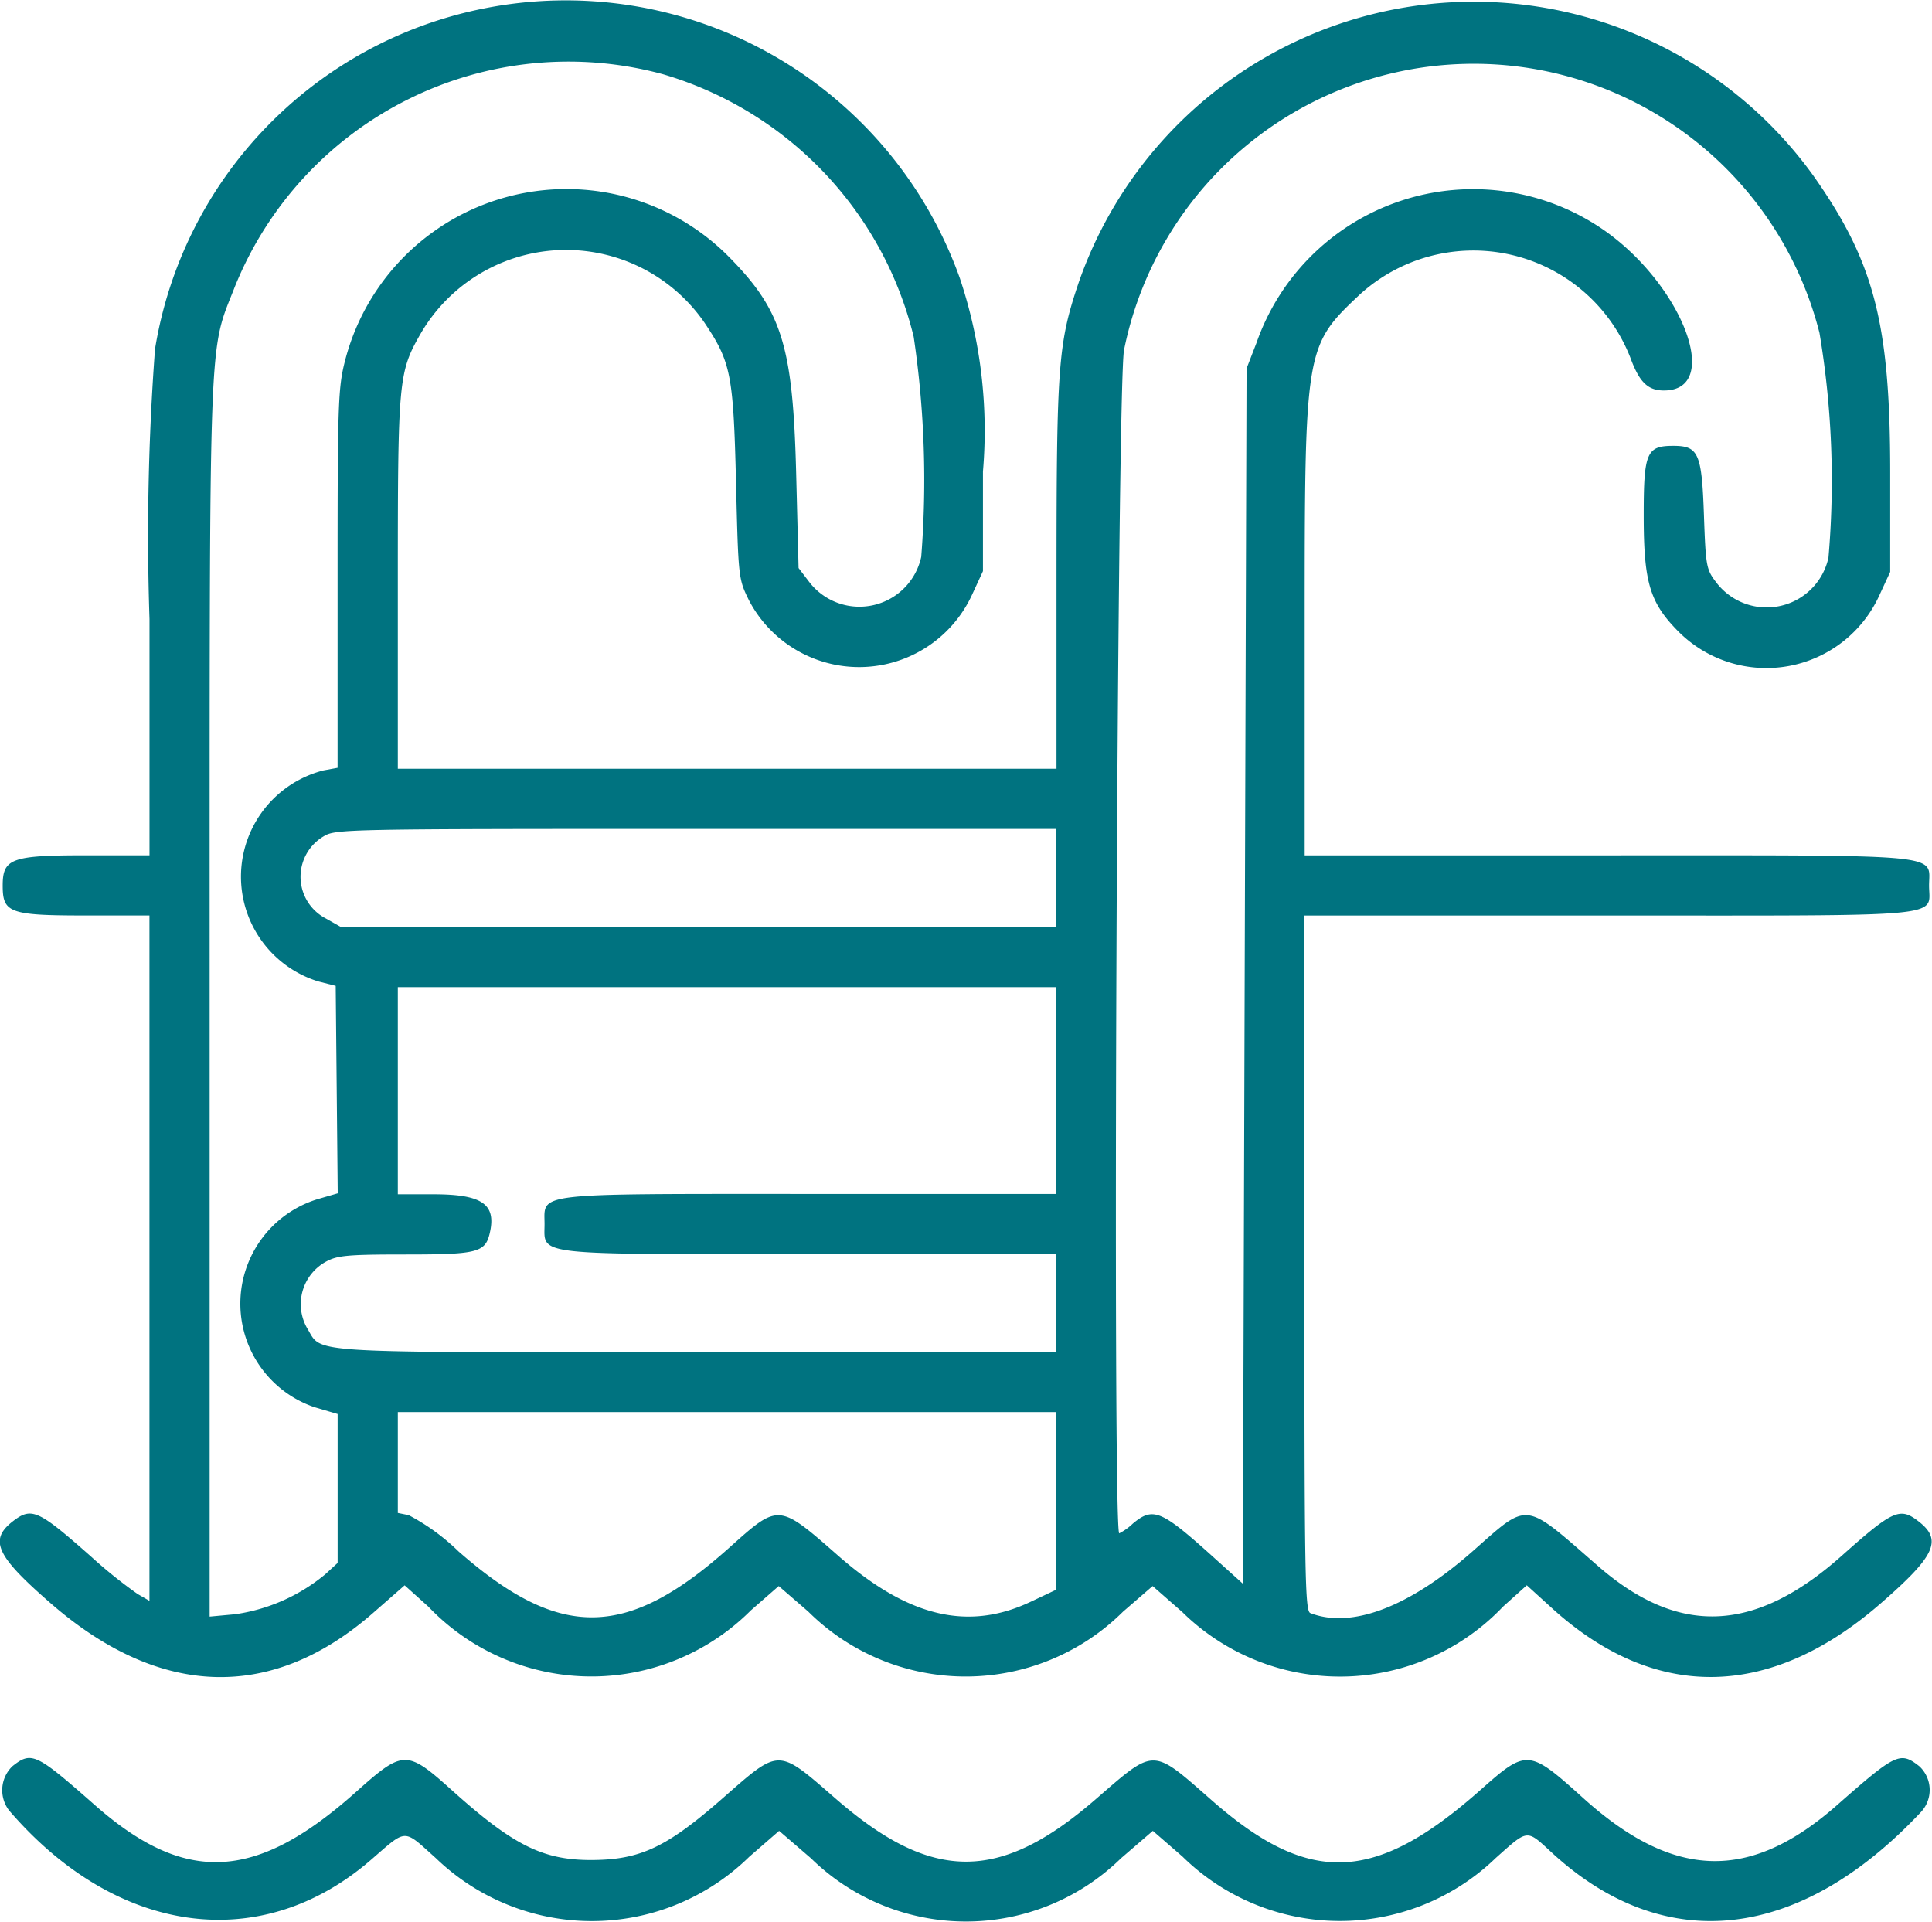 <svg id="svgg" xmlns="http://www.w3.org/2000/svg" width="40.216" height="40" viewBox="0 0 40.216 40">
  <path id="path0" d="M9.485.734A8.642,8.642,0,0,0,2.669,7.816a52.192,52.192,0,0,0-.115,5.624v4.915H1.232c-1.551,0-1.734.066-1.734.629s.132.624,1.7.624H2.553V33.874l-.246-.142a9.971,9.971,0,0,1-.96-.771C.227,31.971.1,31.915-.3,32.226c-.49.386-.333.718.809,1.709,2.268,1.968,4.594,2.034,6.7.19l.656-.574.493.443a4.69,4.69,0,0,0,6.713.079l.581-.507.615.532a4.648,4.648,0,0,0,6.553,0l.615-.532.619.543a4.682,4.682,0,0,0,6.675-.115l.494-.444.524.476c2.137,1.941,4.529,1.91,6.832-.089,1.142-.991,1.3-1.324.809-1.709-.394-.31-.535-.248-1.6.7-1.814,1.619-3.4,1.687-5.082.221-1.569-1.365-1.426-1.349-2.618-.3-1.317,1.157-2.511,1.61-3.37,1.28-.112-.043-.124-.758-.124-7.285V19.609h6.33c7.181,0,6.673.048,6.673-.624s.454-.629-6.708-.629H26.6V13.594c0-5.787.008-5.836,1.135-6.9a3.509,3.509,0,0,1,5.643,1.3c.188.513.364.686.7.686,1.244,0,.363-2.26-1.32-3.386a4.776,4.776,0,0,0-7.163,2.4l-.205.528-.039,12.647-.039,12.647-.7-.631c-1.006-.9-1.175-.966-1.592-.616a1.177,1.177,0,0,1-.28.2c-.143,0-.045-23.932.1-24.634a7.425,7.425,0,0,1,14.476-.353,18.589,18.589,0,0,1,.187,4.677,1.317,1.317,0,0,1-2.342.508c-.2-.263-.213-.331-.25-1.391-.045-1.292-.113-1.444-.639-1.444-.556,0-.615.139-.615,1.446,0,1.409.126,1.823.739,2.436a2.584,2.584,0,0,0,4.164-.765l.228-.493,0-2.076c0-3.1-.335-4.38-1.6-6.172A8.709,8.709,0,0,0,21.9,6.421c-.432,1.276-.465,1.706-.466,6.119v4.014H7.723V12.693c0-4.235.014-4.389.471-5.189a3.5,3.5,0,0,1,5.914-.233c.55.822.6,1.074.655,3.329.048,1.985.05,2,.268,2.445a2.587,2.587,0,0,0,4.644-.111l.228-.493,0-2.076a10,10,0,0,0-.48-4.019A8.709,8.709,0,0,0,9.485.734m3.743,1.359a7.563,7.563,0,0,1,5.233,5.469,20.338,20.338,0,0,1,.157,4.582,1.317,1.317,0,0,1-2.342.508l-.211-.276-.05-1.965c-.068-2.687-.3-3.411-1.437-4.55a4.759,4.759,0,0,0-7.954,2.2c-.144.563-.155.878-.155,4.539v3.934l-.294.054a2.283,2.283,0,0,0-.114,4.391l.369.094.021,2.159.021,2.159-.427.124a2.276,2.276,0,0,0-.054,4.329l.479.141v3.1l-.255.234a3.77,3.77,0,0,1-1.88.834l-.529.049V21.363c0-14.289-.03-13.418.529-14.854a7.489,7.489,0,0,1,8.892-4.416m8.2,16.732v1.018H6.53l-.3-.17a.978.978,0,0,1-.049-1.714c.244-.149.45-.153,7.751-.153h7.5v1.018m0,4.426v2.154H16.31c-5.828,0-5.533-.033-5.533.627s-.3.627,5.533.627h5.12V28.7H13.946c-8.262,0-7.788.029-8.106-.493a1.009,1.009,0,0,1,.4-1.4c.229-.123.46-.143,1.641-.143,1.515,0,1.667-.04,1.76-.464.129-.588-.171-.789-1.18-.789H7.723V21.1H21.43v2.154m0,8.542v1.845l-.529.25c-1.307.619-2.555.321-4.014-.959-1.242-1.089-1.233-1.088-2.255-.173-2.143,1.918-3.528,1.94-5.644.087a4.479,4.479,0,0,0-1.038-.755l-.227-.046v-2.1H21.43v1.845M-.3,37.317a.693.693,0,0,0-.069.92c2.234,2.6,5.237,3.013,7.529,1.032.766-.662.662-.659,1.358-.036A4.678,4.678,0,0,0,15.04,39.2l.62-.538.663.571a4.613,4.613,0,0,0,6.453,0l.663-.571.62.538a4.671,4.671,0,0,0,6.518.027c.686-.61.632-.605,1.18-.1,2.342,2.147,5.142,1.835,7.668-.853a.673.673,0,0,0-.03-.956c-.4-.313-.487-.271-1.713.808-1.816,1.6-3.4,1.554-5.287-.149-1.13-1.019-1.172-1.022-2.135-.167-2.2,1.948-3.566,2-5.6.211-1.247-1.094-1.168-1.093-2.4-.026-2.006,1.744-3.413,1.744-5.419,0-1.223-1.063-1.156-1.063-2.359-.009-1.167,1.023-1.717,1.281-2.737,1.283-.994,0-1.607-.3-2.848-1.409-1-.9-1.046-.9-2.07.015-2.07,1.838-3.531,1.906-5.41.251C.191,37.046.1,37-.3,37.317" transform="translate(0.558 -0.552)" fill="#007380" fill-rule="evenodd"/>
</svg>
